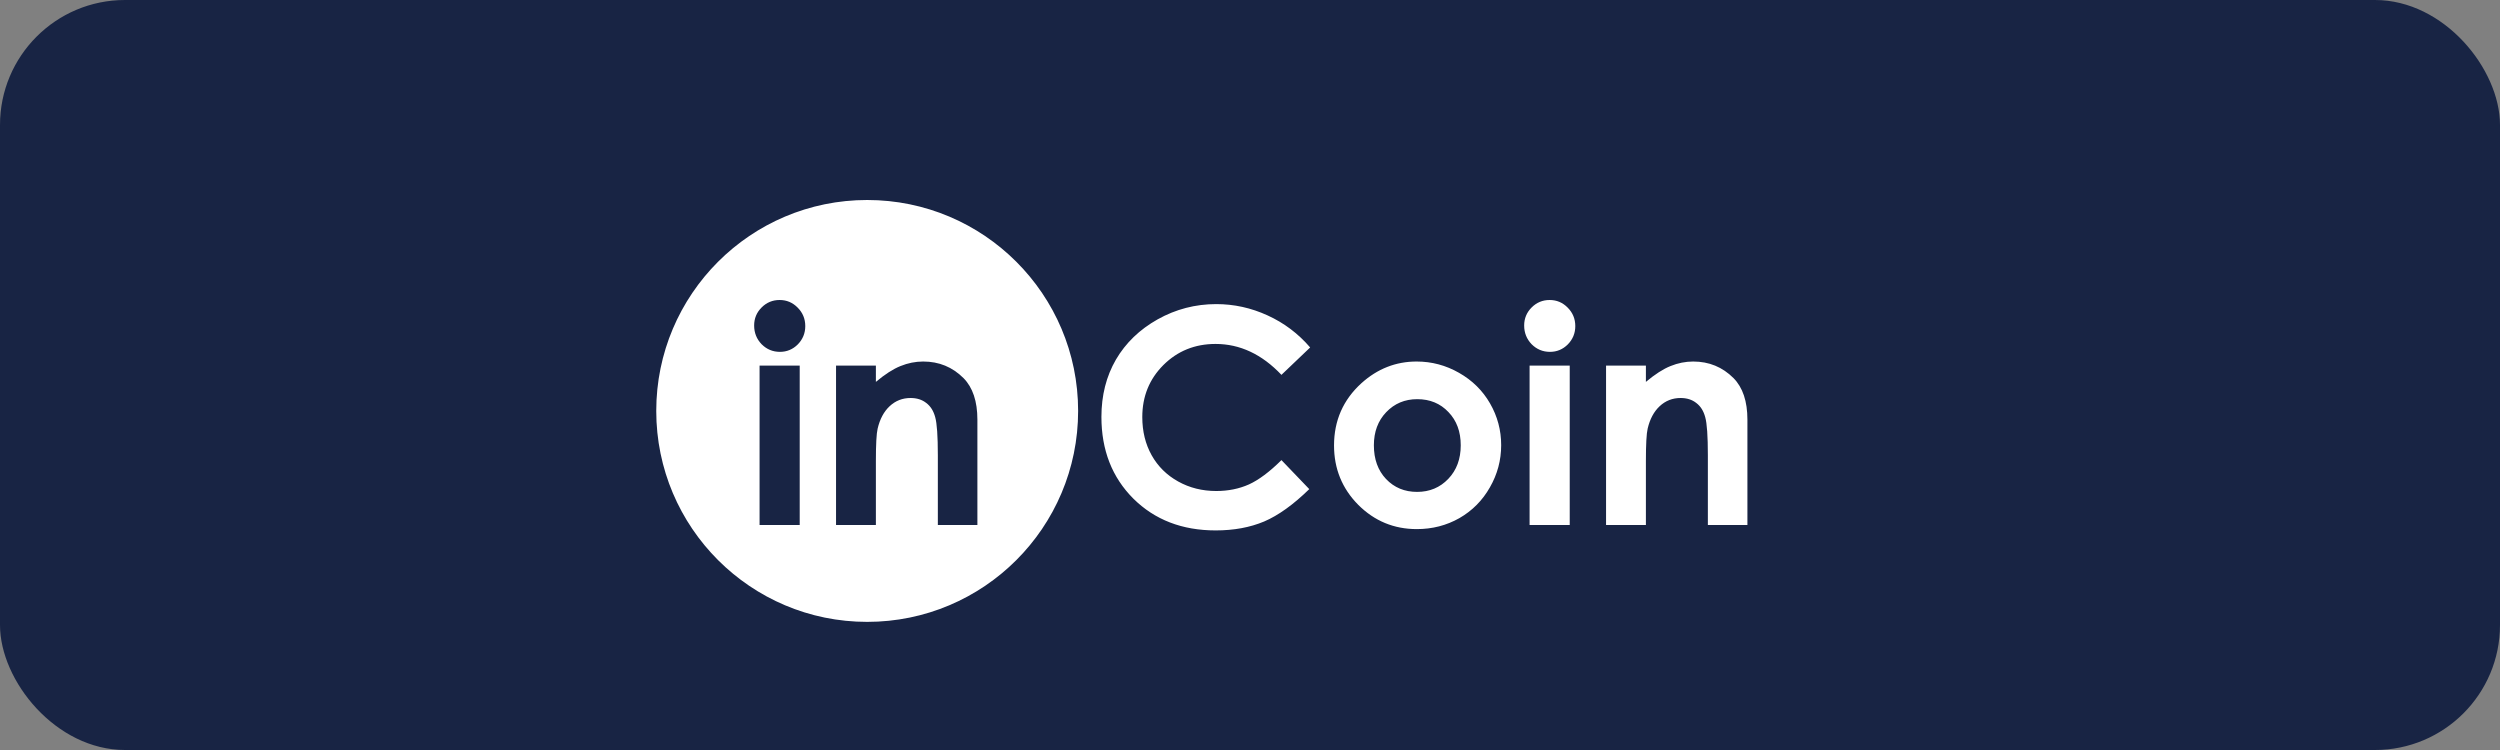 <svg width="400" height="120" viewBox="0 0 400 120" fill="none" xmlns="http://www.w3.org/2000/svg">
<rect x="0" y="0" width="400" height="120" fill="#808080" stroke="none"/>
<rect width="400" height="120" rx="20" fill="#182444"/>
<circle cx="138.75" cy="65.75" r="33.75" fill="white"/>
<path d="M124.742 48C125.867 48 126.828 48.406 127.625 49.219C128.438 50.031 128.844 51.016 128.844 52.172C128.844 53.312 128.445 54.289 127.648 55.102C126.852 55.898 125.898 56.297 124.789 56.297C123.648 56.297 122.672 55.891 121.859 55.078C121.062 54.25 120.664 53.25 120.664 52.078C120.664 50.953 121.062 49.992 121.859 49.195C122.656 48.398 123.617 48 124.742 48ZM121.531 58.5H127.953V84H121.531V58.5ZM133.766 58.5H140.141V61.102C141.594 59.883 142.906 59.039 144.078 58.57C145.266 58.086 146.477 57.844 147.711 57.844C150.242 57.844 152.391 58.727 154.156 60.492C155.641 61.992 156.383 64.211 156.383 67.148V84H150.055V72.82C150.055 69.773 149.914 67.75 149.633 66.75C149.367 65.75 148.891 64.992 148.203 64.477C147.531 63.945 146.695 63.68 145.695 63.68C144.398 63.68 143.281 64.117 142.344 64.992C141.422 65.852 140.781 67.047 140.422 68.578C140.234 69.375 140.141 71.102 140.141 73.758V84H133.766V58.5Z" fill="#182444"/>
<path d="M209.625 55.594L205.031 59.977C201.906 56.68 198.391 55.031 194.484 55.031C191.188 55.031 188.406 56.156 186.141 58.406C183.891 60.656 182.766 63.43 182.766 66.727C182.766 69.023 183.266 71.062 184.266 72.844C185.266 74.625 186.68 76.023 188.508 77.039C190.336 78.055 192.367 78.562 194.602 78.562C196.508 78.562 198.25 78.211 199.828 77.508C201.406 76.789 203.141 75.492 205.031 73.617L209.484 78.258C206.938 80.742 204.531 82.469 202.266 83.438C200 84.391 197.414 84.867 194.508 84.867C189.148 84.867 184.758 83.172 181.336 79.781C177.93 76.375 176.227 72.016 176.227 66.703C176.227 63.266 177 60.211 178.547 57.539C180.109 54.867 182.336 52.719 185.227 51.094C188.133 49.469 191.258 48.656 194.602 48.656C197.445 48.656 200.18 49.258 202.805 50.461C205.445 51.664 207.719 53.375 209.625 55.594ZM226.664 57.844C229.07 57.844 231.328 58.445 233.438 59.648C235.562 60.852 237.219 62.484 238.406 64.547C239.594 66.609 240.188 68.836 240.188 71.227C240.188 73.633 239.586 75.883 238.383 77.977C237.195 80.07 235.57 81.711 233.508 82.898C231.445 84.07 229.172 84.656 226.688 84.656C223.031 84.656 219.906 83.359 217.312 80.766C214.734 78.156 213.445 74.992 213.445 71.273C213.445 67.289 214.906 63.969 217.828 61.312C220.391 59 223.336 57.844 226.664 57.844ZM226.758 63.867C224.773 63.867 223.117 64.562 221.789 65.953C220.477 67.328 219.82 69.094 219.82 71.25C219.82 73.469 220.469 75.266 221.766 76.641C223.078 78.016 224.734 78.703 226.734 78.703C228.734 78.703 230.398 78.008 231.727 76.617C233.055 75.227 233.719 73.438 233.719 71.25C233.719 69.062 233.062 67.289 231.75 65.93C230.453 64.555 228.789 63.867 226.758 63.867ZM247.945 48C249.07 48 250.031 48.406 250.828 49.219C251.641 50.031 252.047 51.016 252.047 52.172C252.047 53.312 251.648 54.289 250.852 55.102C250.055 55.898 249.102 56.297 247.992 56.297C246.852 56.297 245.875 55.891 245.062 55.078C244.266 54.25 243.867 53.25 243.867 52.078C243.867 50.953 244.266 49.992 245.062 49.195C245.859 48.398 246.82 48 247.945 48ZM244.734 58.5H251.156V84H244.734V58.5ZM256.969 58.5H263.344V61.102C264.797 59.883 266.109 59.039 267.281 58.57C268.469 58.086 269.68 57.844 270.914 57.844C273.445 57.844 275.594 58.727 277.359 60.492C278.844 61.992 279.586 64.211 279.586 67.148V84H273.258V72.82C273.258 69.773 273.117 67.75 272.836 66.75C272.57 65.75 272.094 64.992 271.406 64.477C270.734 63.945 269.898 63.68 268.898 63.68C267.602 63.68 266.484 64.117 265.547 64.992C264.625 65.852 263.984 67.047 263.625 68.578C263.438 69.375 263.344 71.102 263.344 73.758V84H256.969V58.5Z" fill="white"/>
</svg>
